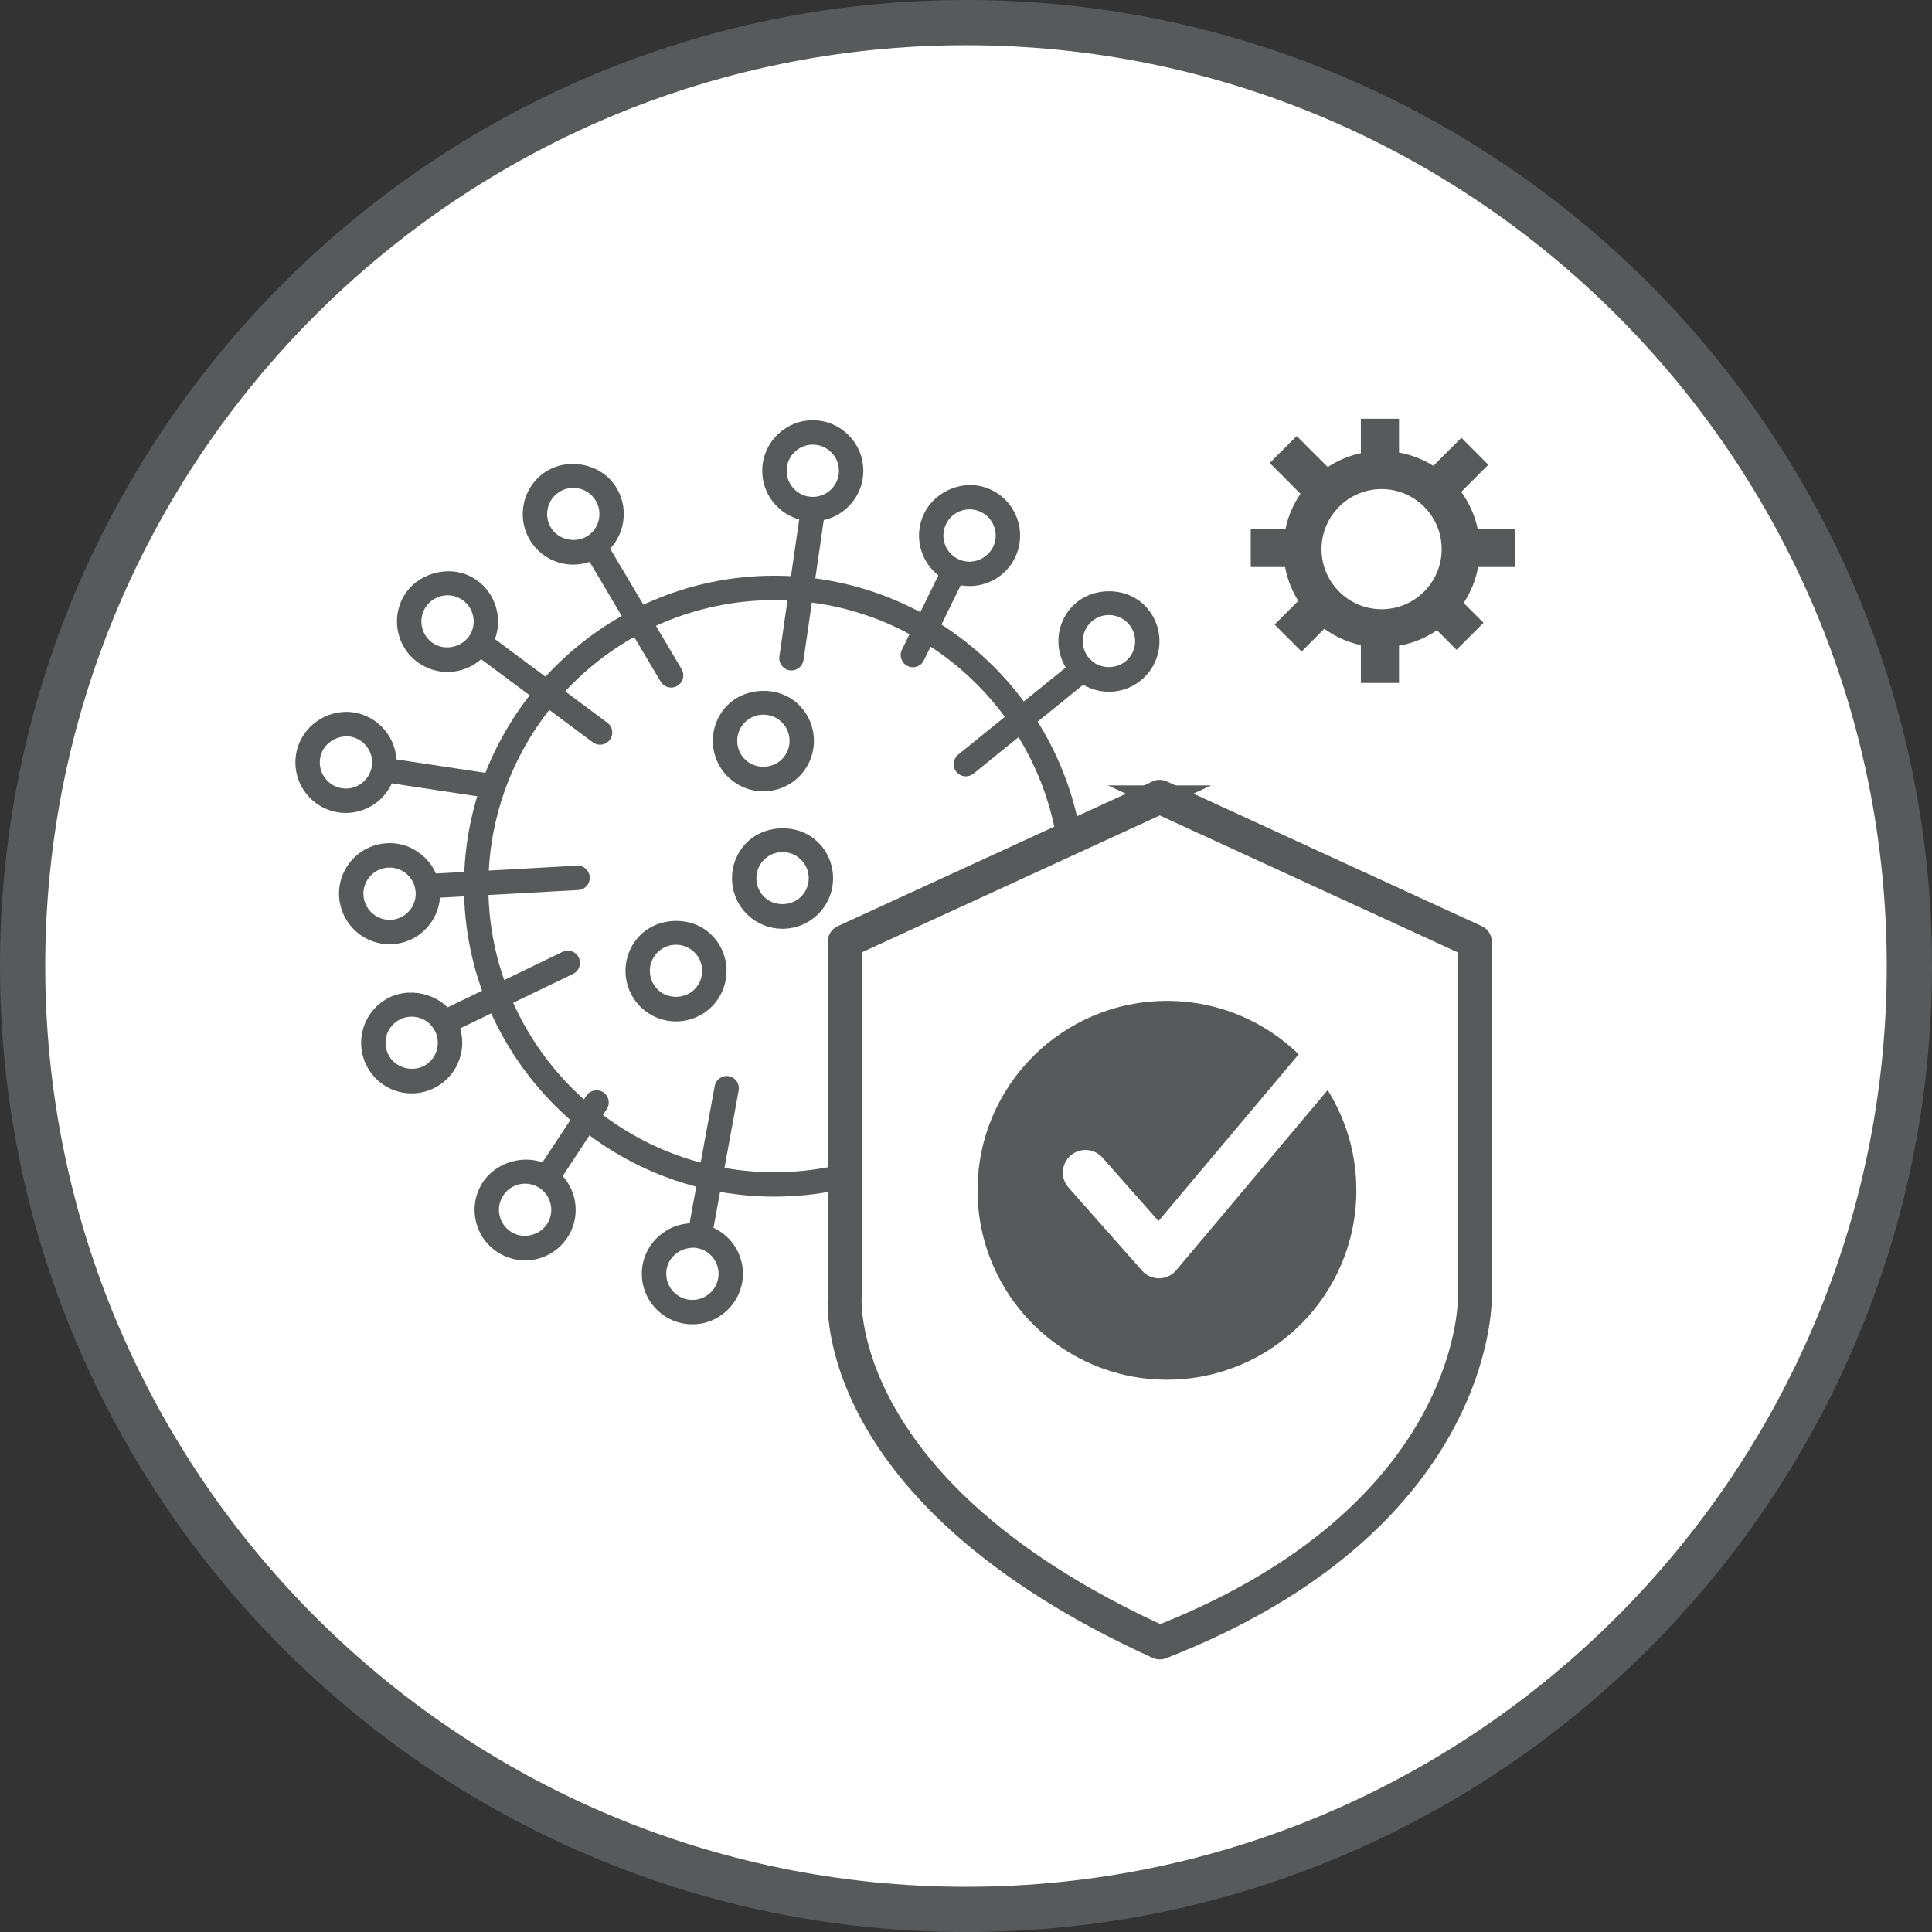 <?xml version="1.0" encoding="utf-8"?>
<!-- Generator: Adobe Illustrator 16.0.0, SVG Export Plug-In . SVG Version: 6.00 Build 0)  -->
<!DOCTYPE svg PUBLIC "-//W3C//DTD SVG 1.1//EN" "http://www.w3.org/Graphics/SVG/1.1/DTD/svg11.dtd">
<svg version="1.1" id="Layer_1" xmlns="http://www.w3.org/2000/svg" xmlns:xlink="http://www.w3.org/1999/xlink" x="0px" y="0px"
	 width="85.41px" height="85.412px" viewBox="0 0 85.41 85.412" enable-background="new 0 0 85.41 85.412" xml:space="preserve">
<rect x="0" y="0" width="85.41" height="85.412" fill="#333333" stroke="none"/>
<g>
	<g>
		<path fill="#FFFFFF" d="M84.41,42.706c0,23.033-18.672,41.706-41.704,41.706C19.672,84.412,1,65.739,1,42.706
			C1,19.672,19.672,1,42.706,1C65.738,1,84.41,19.672,84.41,42.706"/>
		<path fill="#58595B" d="M42.706,84.912C19.434,84.912,0.5,65.979,0.5,42.706C0.5,19.433,19.434,0.5,42.706,0.5
			c23.271,0,42.204,18.934,42.204,42.206C84.91,65.978,65.979,84.912,42.706,84.912z M42.706,1.5C19.985,1.5,1.5,19.985,1.5,42.706
			c0,22.721,18.485,41.206,41.206,41.206c22.72,0,41.204-18.485,41.204-41.206C83.91,19.985,65.426,1.5,42.706,1.5z"/>
	</g>
	<path fill="#58595B" d="M42.706,85.412C19.158,85.412,0,66.254,0,42.706S19.158,0,42.706,0C66.253,0,85.41,19.158,85.41,42.706
		S66.253,85.412,42.706,85.412z M42.706,2C20.261,2,2,20.261,2,42.706c0,22.445,18.261,40.706,40.706,40.706
		c22.444,0,40.704-18.261,40.704-40.706C83.41,20.261,65.15,2,42.706,2z"/>
	<path fill="#58595B" d="M34.235,52.901c-7.567,0-13.724-6.156-13.724-13.724c0-7.568,6.156-13.726,13.724-13.726
		c7.568,0,13.726,6.157,13.726,13.726C47.961,46.745,41.804,52.901,34.235,52.901z M34.235,26.53
		c-6.973,0-12.646,5.674-12.646,12.647c0,6.972,5.673,12.646,12.646,12.646c6.974,0,12.647-5.674,12.647-12.646
		C46.882,32.204,41.209,26.53,34.235,26.53z"/>
	<path fill="#58595B" d="M34.99,29.639c-0.025,0-0.051-0.002-0.078-0.006c-0.294-0.042-0.499-0.315-0.457-0.61l0.918-6.357
		c0.042-0.294,0.308-0.502,0.611-0.456c0.294,0.042,0.499,0.315,0.457,0.61l-0.918,6.357C35.484,29.445,35.253,29.639,34.99,29.639z
		"/>
	<path fill="#58595B" d="M35.932,23.045c-1.232,0-2.235-1.002-2.235-2.233s1.003-2.233,2.235-2.233s2.234,1.002,2.234,2.233
		S37.164,23.045,35.932,23.045z M35.932,19.656c-0.638,0-1.157,0.519-1.157,1.155c0,0.636,0.519,1.155,1.157,1.155
		c0.638,0,1.156-0.519,1.156-1.155C37.088,20.175,36.569,19.656,35.932,19.656z"/>
	<path fill="#58595B" d="M40.358,29.498c-0.08,0-0.16-0.018-0.237-0.055c-0.267-0.131-0.378-0.454-0.247-0.722l1.766-3.604
		c0.13-0.267,0.453-0.376,0.721-0.247c0.267,0.131,0.378,0.454,0.247,0.722l-1.766,3.604C40.749,29.387,40.557,29.498,40.358,29.498
		z"/>
	<path fill="#58595B" d="M42.863,25.908c-0.236,0-0.47-0.037-0.696-0.11c-0.567-0.187-1.028-0.581-1.297-1.113
		c-0.27-0.533-0.316-1.139-0.13-1.706c0.376-1.145,1.667-1.803,2.818-1.429c1.17,0.385,1.812,1.649,1.428,2.819
		C44.686,25.29,43.833,25.908,42.863,25.908z M42.863,22.518c-0.501,0-0.943,0.32-1.099,0.797c-0.096,0.294-0.072,0.607,0.067,0.883
		c0.139,0.276,0.378,0.479,0.671,0.575c0.599,0.2,1.266-0.146,1.459-0.738c0.198-0.606-0.134-1.261-0.74-1.46
		C43.106,22.536,42.985,22.518,42.863,22.518z"/>
	<path fill="#58595B" d="M42.698,34.32c-0.157,0-0.313-0.068-0.419-0.199c-0.187-0.231-0.152-0.571,0.08-0.759l5.174-4.193
		c0.23-0.188,0.57-0.151,0.758,0.079c0.188,0.231,0.152,0.571-0.08,0.759L43.037,34.2C42.937,34.281,42.817,34.32,42.698,34.32z"/>
	<path fill="#58595B" d="M49.023,30.581c-0.564,0-1.104-0.212-1.52-0.597c-0.902-0.839-0.956-2.255-0.117-3.157
		c0.805-0.871,2.288-0.925,3.157-0.118c0.437,0.405,0.69,0.957,0.713,1.554c0.022,0.596-0.188,1.165-0.595,1.603
		C50.241,30.32,49.643,30.581,49.023,30.581z M49.025,27.189c-0.326,0-0.627,0.132-0.85,0.37c-0.433,0.468-0.404,1.2,0.063,1.635
		c0.453,0.418,1.213,0.392,1.635-0.063c0.21-0.226,0.318-0.521,0.309-0.829c-0.012-0.308-0.144-0.594-0.371-0.804
		C49.596,27.299,49.316,27.189,49.025,27.189z"/>
	<path fill="#58595B" d="M33.746,34.984c-0.565,0-1.104-0.212-1.519-0.596c-0.903-0.839-0.956-2.256-0.118-3.158
		c0.805-0.868,2.29-0.926,3.157-0.118c0.438,0.406,0.692,0.959,0.714,1.556c0.022,0.596-0.19,1.165-0.596,1.602
		C34.963,34.724,34.365,34.984,33.746,34.984z M33.748,31.594c-0.326,0-0.627,0.132-0.849,0.37c-0.434,0.467-0.406,1.2,0.062,1.635
		c0.454,0.419,1.214,0.391,1.634-0.063c0.21-0.227,0.32-0.521,0.309-0.829c-0.012-0.309-0.143-0.595-0.37-0.805
		C34.319,31.703,34.04,31.594,33.748,31.594z"/>
	<path fill="#58595B" d="M29.885,45.155c-0.565,0-1.105-0.211-1.519-0.598c-0.902-0.836-0.956-2.252-0.12-3.156
		c0.807-0.871,2.291-0.926,3.159-0.118c0.903,0.838,0.956,2.255,0.118,3.156C31.102,44.896,30.504,45.155,29.885,45.155z
		 M29.886,41.765c-0.326,0-0.628,0.132-0.85,0.371c-0.433,0.467-0.405,1.2,0.063,1.632c0.453,0.424,1.213,0.394,1.634-0.061
		c0.434-0.467,0.406-1.2-0.062-1.635C30.457,41.874,30.178,41.765,29.886,41.765z"/>
	<path fill="#58595B" d="M34.593,41.06c-0.565,0-1.104-0.212-1.519-0.596c-0.903-0.84-0.956-2.256-0.118-3.159
		c0.806-0.867,2.29-0.924,3.157-0.117c0.438,0.405,0.691,0.957,0.714,1.555c0.022,0.596-0.189,1.165-0.596,1.603
		C35.811,40.799,35.213,41.06,34.593,41.06z M34.595,37.669c-0.326,0-0.627,0.131-0.849,0.37c-0.434,0.467-0.406,1.2,0.062,1.635
		c0.454,0.42,1.214,0.39,1.634-0.063c0.21-0.227,0.32-0.521,0.309-0.829c-0.012-0.309-0.143-0.595-0.37-0.805
		C35.167,37.778,34.888,37.669,34.595,37.669z"/>
	<path fill="#58595B" d="M29.67,30.396c-0.184,0-0.363-0.095-0.464-0.264l-3.298-5.561c-0.152-0.257-0.067-0.587,0.188-0.739
		c0.254-0.152,0.586-0.066,0.738,0.188l3.298,5.561c0.152,0.257,0.067,0.587-0.188,0.739C29.859,30.372,29.764,30.396,29.67,30.396z
		"/>
	<path fill="#58595B" d="M25.345,24.96c-0.698,0-1.343-0.316-1.769-0.867c-0.754-0.976-0.574-2.382,0.4-3.136
		c0.947-0.731,2.403-0.544,3.134,0.4c0.752,0.974,0.574,2.38-0.398,3.135C26.316,24.798,25.844,24.96,25.345,24.96z M25.343,21.569
		c-0.258,0-0.502,0.083-0.707,0.241c-0.504,0.39-0.597,1.118-0.207,1.622c0.378,0.487,1.131,0.588,1.623,0.207
		c0.503-0.391,0.596-1.118,0.206-1.622C26.038,21.732,25.704,21.569,25.343,21.569z"/>
	<path fill="#58595B" d="M26.528,32.922c-0.112,0-0.225-0.035-0.321-0.106l-5.172-3.849c-0.239-0.178-0.289-0.516-0.111-0.755
		c0.178-0.238,0.516-0.287,0.754-0.11l5.172,3.849c0.239,0.178,0.289,0.516,0.111,0.754C26.855,32.847,26.692,32.922,26.528,32.922z
		"/>
	<path fill="#58595B" d="M19.783,29.707c-0.384,0-0.765-0.101-1.101-0.291c-0.519-0.294-0.892-0.772-1.051-1.348
		c-0.159-0.575-0.084-1.179,0.21-1.698c0.584-1.03,2.007-1.431,3.045-0.841c1.072,0.609,1.45,1.976,0.842,3.047
		C21.331,29.273,20.586,29.707,19.783,29.707z M19.787,26.316c-0.417,0-0.802,0.225-1.007,0.586
		c-0.153,0.27-0.191,0.581-0.109,0.879c0.082,0.298,0.275,0.545,0.543,0.697c0.54,0.306,1.274,0.098,1.578-0.436
		c0.314-0.554,0.118-1.261-0.437-1.576C20.182,26.368,19.985,26.316,19.787,26.316z"/>
	<path fill="#58595B" d="M21.71,35.289c-0.027,0-0.054-0.002-0.081-0.006l-4.662-0.705c-0.294-0.045-0.497-0.319-0.452-0.614
		c0.044-0.294,0.32-0.493,0.613-0.452l4.662,0.705c0.294,0.045,0.497,0.319,0.452,0.614C22.203,35.098,21.973,35.289,21.71,35.289z"
		/>
	<path fill="#58595B" d="M15.294,35.938c-0.053,0-0.106-0.002-0.16-0.005c-0.596-0.043-1.139-0.314-1.529-0.767
		c-0.391-0.451-0.582-1.028-0.539-1.623c0.086-1.216,1.152-2.137,2.387-2.069c1.23,0.091,2.158,1.162,2.069,2.39
		C17.438,35.026,16.459,35.938,15.294,35.938z M15.37,32.549c-0.683,0-1.186,0.471-1.229,1.071
		c-0.022,0.309,0.076,0.607,0.278,0.841s0.483,0.374,0.791,0.396l0.084,0.004c0.603,0,1.109-0.473,1.153-1.075
		c0.046-0.635-0.435-1.189-1.071-1.236C15.374,32.549,15.372,32.549,15.37,32.549z"/>
	<path fill="#58595B" d="M18.883,39.716c-0.284,0-0.522-0.222-0.538-0.509c-0.017-0.298,0.211-0.552,0.508-0.568l6.65-0.369
		c0.291-0.029,0.551,0.21,0.568,0.508c0.017,0.298-0.211,0.552-0.508,0.568l-6.65,0.369C18.903,39.716,18.894,39.716,18.883,39.716z
		"/>
	<path fill="#58595B" d="M17.221,41.744c-1.061,0-1.981-0.756-2.189-1.797c-0.118-0.584,0-1.179,0.33-1.675
		c0.332-0.498,0.836-0.836,1.423-0.953c1.219-0.251,2.391,0.567,2.629,1.752c0.241,1.209-0.546,2.388-1.752,2.629
		C17.513,41.729,17.366,41.744,17.221,41.744z M17.225,38.354c-0.075,0-0.152,0.007-0.229,0.022
		c-0.304,0.061-0.566,0.236-0.737,0.493c-0.171,0.257-0.231,0.564-0.171,0.866c0.123,0.614,0.726,1.033,1.361,0.908
		c0.625-0.125,1.031-0.735,0.907-1.36C18.248,38.745,17.772,38.354,17.225,38.354z"/>
	<path fill="#58595B" d="M19.638,45.744c-0.201,0-0.393-0.112-0.486-0.306c-0.129-0.269-0.017-0.59,0.251-0.719l5.463-2.638
		c0.268-0.13,0.591-0.018,0.72,0.251s0.017,0.591-0.251,0.72l-5.463,2.637C19.796,45.728,19.717,45.744,19.638,45.744z"/>
	<path fill="#58595B" d="M18.201,48.336c-0.778,0-1.488-0.394-1.897-1.054c-0.316-0.506-0.416-1.105-0.28-1.688
		c0.135-0.58,0.488-1.074,0.995-1.391c1.018-0.633,2.446-0.299,3.077,0.715c0.652,1.045,0.332,2.426-0.713,3.077
		C19.027,48.22,18.618,48.336,18.201,48.336z M18.198,44.944c-0.215,0-0.426,0.062-0.61,0.176c-0.262,0.164-0.445,0.419-0.515,0.719
		c-0.07,0.303-0.018,0.611,0.146,0.874c0.326,0.524,1.065,0.698,1.593,0.37c0.541-0.338,0.706-1.053,0.369-1.594
		C18.968,45.147,18.601,44.944,18.198,44.944z"/>
	<path fill="#58595B" d="M24.324,52.384c-0.102,0-0.205-0.027-0.296-0.089c-0.249-0.164-0.317-0.498-0.154-0.747l2.048-3.107
		c0.165-0.248,0.499-0.317,0.747-0.153c0.249,0.164,0.317,0.498,0.154,0.747l-2.048,3.107
		C24.671,52.299,24.499,52.384,24.324,52.384z"/>
	<path fill="#58595B" d="M23.214,55.72c-0.363,0-0.726-0.092-1.048-0.264c-0.527-0.279-0.913-0.748-1.087-1.318
		c-0.175-0.57-0.116-1.177,0.165-1.703c0.559-1.053,1.963-1.483,3.022-0.922c1.086,0.577,1.5,1.934,0.922,3.021
		C24.798,55.265,24.042,55.72,23.214,55.72z M23.215,52.327c-0.429,0-0.82,0.234-1.021,0.613c-0.146,0.272-0.176,0.586-0.085,0.881
		c0.09,0.296,0.29,0.537,0.563,0.684c0.551,0.293,1.274,0.066,1.564-0.479c0.299-0.563,0.085-1.264-0.478-1.563
		C23.588,52.373,23.405,52.327,23.215,52.327z"/>
	<path fill="#58595B" d="M30.963,54.998c-0.032,0-0.065-0.003-0.098-0.009c-0.293-0.055-0.487-0.336-0.433-0.627l1.163-6.35
		c0.054-0.295,0.338-0.488,0.627-0.435c0.293,0.054,0.487,0.335,0.433,0.627l-1.163,6.351
		C31.445,54.815,31.219,54.998,30.963,54.998z"/>
	<path fill="#58595B" d="M30.61,58.545c-0.052,0-0.104-0.002-0.156-0.005c-0.595-0.041-1.139-0.313-1.531-0.764
		c-0.392-0.449-0.585-1.025-0.543-1.621c0.084-1.217,1.147-2.146,2.384-2.073c0.597,0.042,1.141,0.313,1.532,0.765
		c0.391,0.45,0.583,1.026,0.541,1.621C32.757,57.632,31.779,58.545,30.61,58.545z M30.683,55.158c-0.683,0-1.186,0.471-1.227,1.071
		c-0.021,0.31,0.078,0.606,0.281,0.84c0.203,0.232,0.484,0.373,0.792,0.395l0.082,0.003c0.604,0,1.111-0.472,1.152-1.073
		c0.022-0.31-0.078-0.606-0.28-0.84c-0.203-0.232-0.484-0.373-0.793-0.396C30.687,55.158,30.685,55.158,30.683,55.158z"/>
	<path fill="#58595B" d="M66.973,25.068V23.38h-1.646c-0.127-0.601-0.38-1.154-0.729-1.636l1.199-1.198l-1.191-1.193l-1.239,1.24
		c-0.457-0.285-0.97-0.488-1.519-0.586v-1.494h-1.687v1.521c-0.53,0.114-1.024,0.325-1.464,0.614l-1.372-1.372l-1.192,1.192
		l1.36,1.36c-0.316,0.461-0.546,0.985-0.664,1.552h-1.536v1.688h1.518c0.101,0.541,0.303,1.046,0.582,1.496l-1.045,1.047
		l1.192,1.193l1.005-1.006c0.477,0.342,1.023,0.594,1.616,0.721v1.673h1.687v-1.646c0.612-0.109,1.184-0.347,1.678-0.686
		l0.865,0.865l1.193-1.192l-0.878-0.878c0.312-0.473,0.532-1.012,0.638-1.588L66.973,25.068L66.973,25.068z M58.422,24.277
		c0-1.465,1.191-2.656,2.656-2.656s2.656,1.191,2.656,2.656c0,1.465-1.191,2.656-2.656,2.656S58.422,25.742,58.422,24.277"/>
	<g>
		<path fill="#FFFFFF" d="M51.271,72.612c14.049-5.483,13.927-15.26,13.927-15.26V41.626L51.26,35.221h0.023l-13.938,6.405v15.729
			C37.345,57.354,36.588,65.937,51.271,72.612"/>
		<path fill="#58595B" d="M51.257,73.155l-0.192-0.088C36.23,66.321,36.815,57.674,36.847,57.31l-0.002-16.004l13.229-6.079
			l-1.1-0.506h4.57l-1.082,0.503l13.235,6.082v16.047c0.005,0.408-0.037,10.18-14.245,15.726L51.257,73.155z M37.845,41.946v15.407
			c-0.008,0.125-0.497,8.301,13.441,14.717c13.331-5.295,13.413-14.616,13.412-14.711V41.946l-13.427-6.17L37.845,41.946z"/>
	</g>
	<path fill="#58595B" d="M51.271,73.36c-0.106,0-0.211-0.022-0.311-0.066C35.968,66.476,36.566,57.66,36.599,57.288l-0.003-15.662
		c0-0.292,0.17-0.558,0.436-0.68l13.81-6.347c0.221-0.148,0.538-0.165,0.776-0.038l13.894,6.385c0.266,0.122,0.436,0.388,0.436,0.68
		v15.729c0.005,0.41-0.037,10.349-14.403,15.955C51.456,73.345,51.363,73.36,51.271,73.36z M38.093,42.105v15.248
		c-0.009,0.143-0.453,8.123,13.2,14.445C64.352,66.571,64.452,57.735,64.45,57.36V42.105L51.271,36.05L38.093,42.105z"/>
	<path fill="#58595B" d="M59.962,52.621c0,4.625-3.749,8.373-8.373,8.373s-8.373-3.748-8.373-8.373c0-4.623,3.749-8.373,8.373-8.373
		S59.962,47.998,59.962,52.621"/>
	<path fill="#FFFFFF" d="M51.236,56.511c-0.286,0-0.56-0.123-0.75-0.339l-3.248-3.673c-0.366-0.413-0.327-1.045,0.086-1.411
		c0.414-0.364,1.046-0.325,1.412,0.087l2.479,2.805l7.447-8.86c0.356-0.423,0.985-0.478,1.409-0.122
		c0.423,0.355,0.478,0.986,0.121,1.408l-8.192,9.748c-0.188,0.224-0.462,0.354-0.753,0.357
		C51.245,56.511,51.241,56.511,51.236,56.511z"/>
</g>
</svg>

